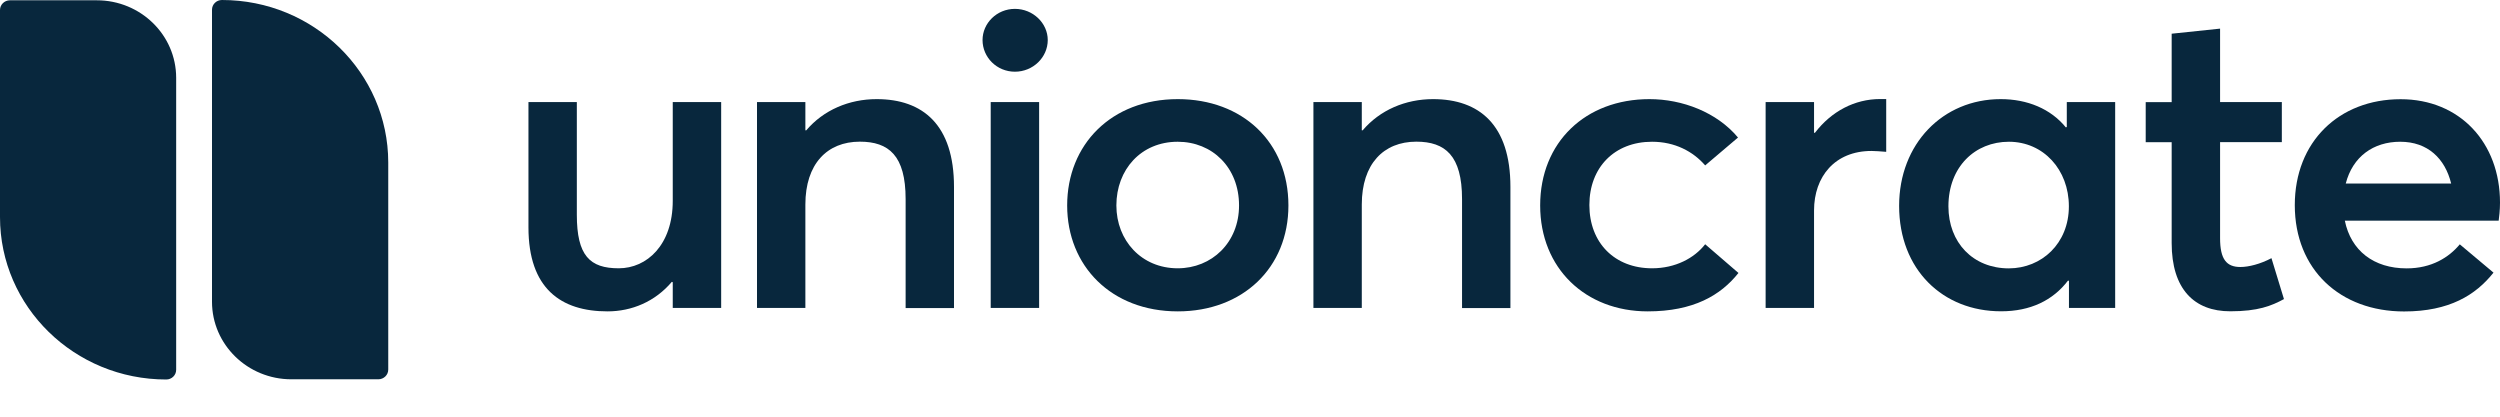 <svg width="60" height="10" viewBox="0 0 60 10" fill="none" xmlns="http://www.w3.org/2000/svg">
<path d="M12.683 5.457V2.449H13.844V5.154C13.844 6.136 14.155 6.439 14.85 6.439C15.523 6.439 16.146 5.882 16.146 4.82V2.449H17.308V7.391H16.146V6.774L16.125 6.763C15.722 7.24 15.16 7.473 14.581 7.473C13.462 7.473 12.683 6.926 12.683 5.457Z" fill="#08273D"/>
<path d="M18.168 2.449H19.329V3.128H19.35C19.764 2.641 20.377 2.379 21.04 2.379C22.149 2.379 22.896 2.996 22.896 4.485V7.393H21.735V4.778C21.735 3.734 21.331 3.4 20.636 3.4C19.849 3.4 19.329 3.937 19.329 4.908V7.391H18.168V2.449Z" fill="#08273D"/>
<path d="M23.581 0.961C23.581 0.557 23.923 0.213 24.358 0.213C24.793 0.213 25.146 0.557 25.146 0.961C25.146 1.376 24.793 1.721 24.358 1.721C23.923 1.721 23.581 1.376 23.581 0.961ZM23.777 2.449H24.939V7.391H23.777V2.449Z" fill="#08273D"/>
<path d="M25.612 4.931C25.612 3.472 26.67 2.379 28.267 2.379C29.822 2.379 30.922 3.413 30.922 4.931C30.922 6.429 29.824 7.473 28.267 7.473C26.668 7.473 25.612 6.38 25.612 4.931ZM29.737 4.931C29.737 4.019 29.095 3.402 28.265 3.402C27.384 3.402 26.793 4.071 26.793 4.931C26.793 5.771 27.395 6.439 28.265 6.439C29.084 6.439 29.737 5.822 29.737 4.931Z" fill="#08273D"/>
<path d="M31.522 2.449H32.683V3.128H32.704C33.118 2.641 33.731 2.379 34.394 2.379C35.503 2.379 36.25 2.996 36.25 4.485V7.393H35.089V4.778C35.089 3.734 34.685 3.4 33.991 3.4C33.203 3.4 32.683 3.937 32.683 4.908V7.391H31.522V2.449Z" fill="#08273D"/>
<path d="M36.964 4.931C36.964 3.413 38.052 2.379 39.587 2.379C40.375 2.379 41.205 2.693 41.712 3.301L40.924 3.97C40.635 3.635 40.198 3.402 39.649 3.402C38.747 3.402 38.145 4.019 38.145 4.921C38.145 5.833 38.757 6.439 39.649 6.439C40.208 6.439 40.664 6.196 40.924 5.862L41.723 6.551C41.298 7.087 40.643 7.473 39.545 7.473C38.052 7.473 36.964 6.439 36.964 4.931Z" fill="#08273D"/>
<path d="M42.375 2.449H43.537V3.188H43.558C43.953 2.672 44.513 2.377 45.123 2.377H45.269V3.644C45.133 3.633 44.998 3.623 44.916 3.623C44.035 3.623 43.537 4.24 43.537 5.051V7.391H42.375V2.449Z" fill="#08273D"/>
<path d="M45.579 4.941C45.579 3.452 46.627 2.379 48.017 2.379C48.658 2.379 49.218 2.612 49.581 3.058L49.603 3.047V2.449H50.764V7.391H49.655V6.743L49.634 6.732C49.271 7.209 48.732 7.471 48.027 7.471C46.627 7.473 45.579 6.47 45.579 4.941ZM49.653 4.952C49.653 4.071 49.041 3.402 48.213 3.402C47.404 3.402 46.762 4.001 46.762 4.952C46.762 5.822 47.353 6.441 48.213 6.441C49.001 6.439 49.653 5.843 49.653 4.952Z" fill="#08273D"/>
<path d="M52.12 5.833V3.413H51.497V2.451H52.12V0.809L53.282 0.687V2.449H54.764V3.411H53.282V5.719C53.282 6.225 53.438 6.408 53.77 6.408C53.966 6.408 54.247 6.338 54.515 6.196L54.815 7.178C54.515 7.341 54.192 7.471 53.529 7.471C52.661 7.473 52.12 6.937 52.12 5.833Z" fill="#08273D"/>
<path d="M59.968 5.296H56.276C56.422 6.016 56.971 6.441 57.759 6.441C58.361 6.441 58.775 6.177 59.035 5.864L59.844 6.543C59.419 7.079 58.786 7.475 57.698 7.475C56.165 7.475 55.075 6.472 55.075 4.923C55.075 3.404 56.133 2.381 57.615 2.381C59.037 2.381 60 3.425 60 4.863C60 5.043 59.979 5.216 59.968 5.296ZM56.298 4.405H58.828C58.682 3.807 58.268 3.402 57.605 3.402C56.963 3.402 56.465 3.757 56.298 4.405Z" fill="#08273D"/>
<path d="M3.99 9.108C4.121 9.108 4.228 9.005 4.228 8.875V1.868C4.228 0.84 3.375 0.007 2.323 0.007H0.239C0.106 0.007 0 0.112 0 0.24V5.21C0 7.362 1.787 9.108 3.99 9.108Z" fill="#08273D"/>
<path d="M5.326 0C5.196 0 5.088 0.103 5.088 0.233V7.242C5.088 8.269 5.941 9.103 6.993 9.103H9.08C9.21 9.103 9.318 9 9.318 8.87V3.897C9.316 1.746 7.529 0 5.326 0Z" fill="#08273D"/>
</svg>
